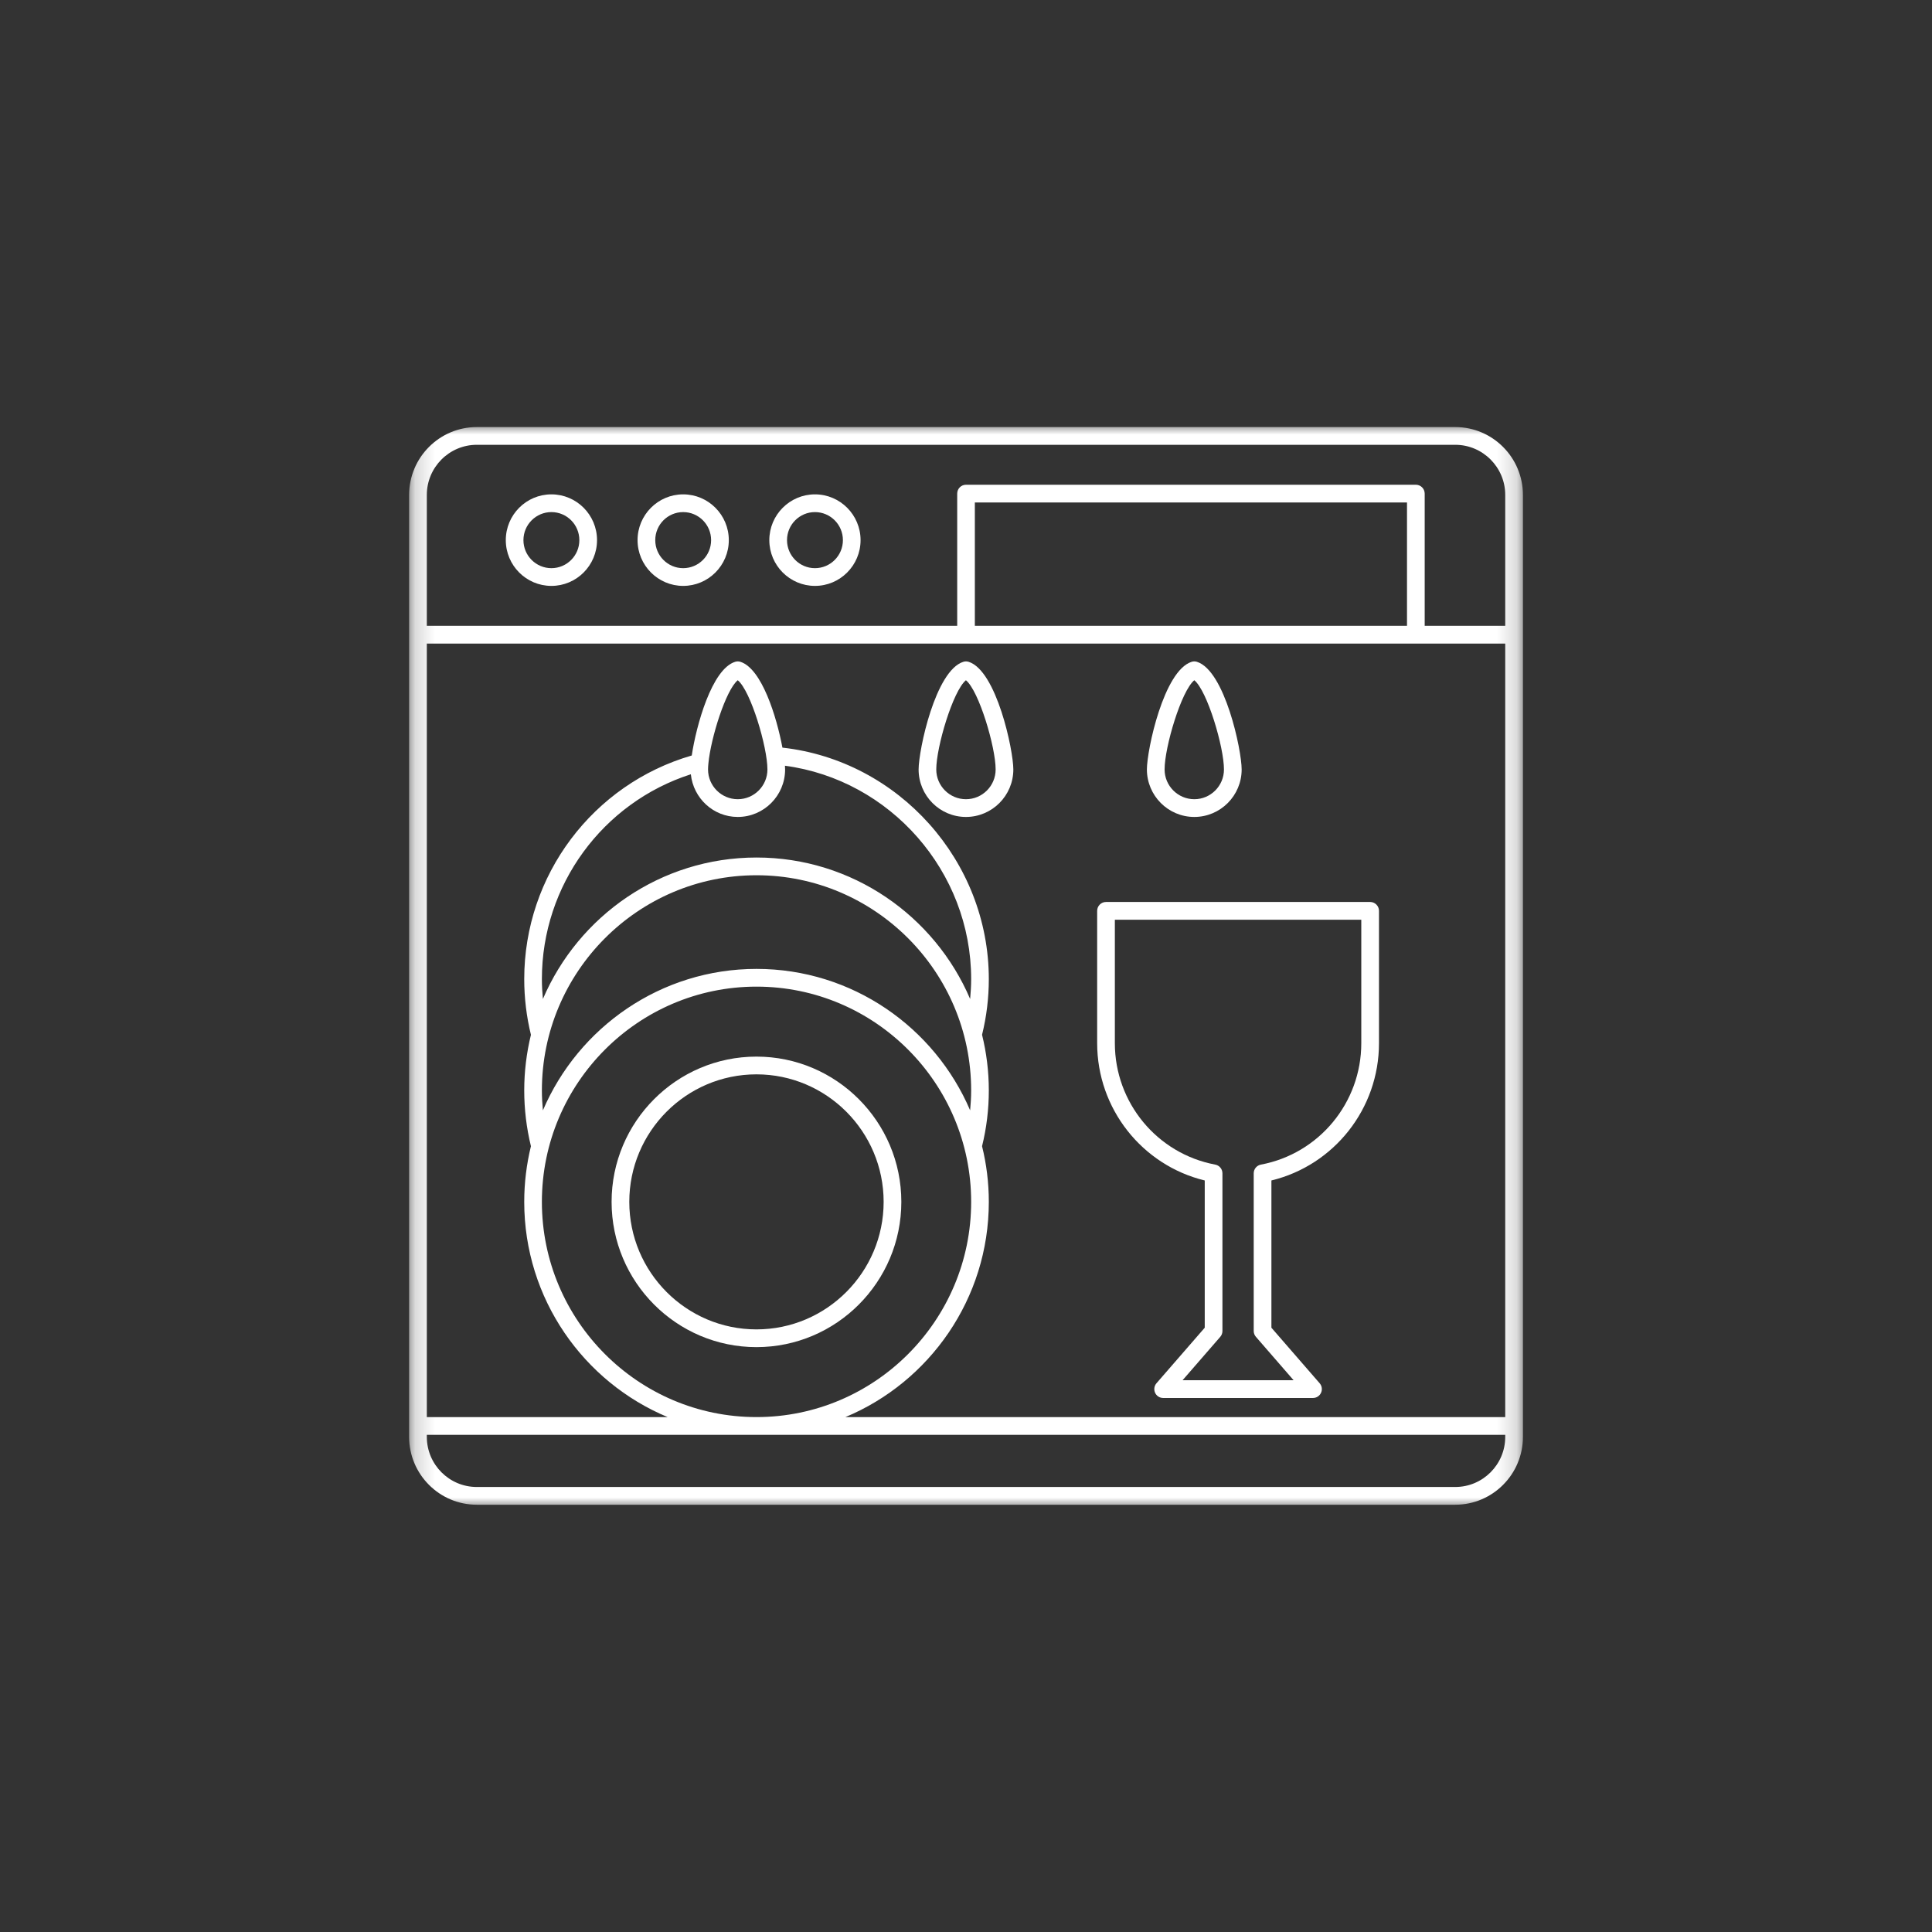 <svg width="100" height="100" viewBox="0 0 100 100" fill="none" xmlns="http://www.w3.org/2000/svg">
<rect x="0" y="0" width="100" height="100" fill="#333333" stroke="none"/>
<mask id="mask0_482_1128" style="mask-type:luminance" maskUnits="userSpaceOnUse" x="21" y="22" width="58" height="56">
<path d="M21.176 22H78.827V78H21.176V22Z" fill="white"/>
</mask>
<g mask="url(#mask0_482_1128)">
<path d="M75.325 22.105H24.678C22.746 22.105 21.176 23.681 21.176 25.618V74.373C21.176 76.31 22.746 77.884 24.678 77.884H75.325C77.255 77.884 78.827 76.31 78.827 74.373V25.618C78.827 23.681 77.255 22.105 75.325 22.105ZM28.048 50.678C28.048 45.815 31.192 41.545 35.758 40.076C35.887 41.313 36.918 42.285 38.186 42.285C39.537 42.285 40.637 41.183 40.637 39.827C40.637 39.771 40.633 39.705 40.629 39.634C46.077 40.361 50.267 45.105 50.267 50.678C50.267 51.021 50.246 51.366 50.214 51.707C48.376 47.405 44.112 44.385 39.157 44.385C34.203 44.385 29.939 47.407 28.101 51.707C28.069 51.366 28.048 51.023 28.048 50.678ZM39.722 39.827C39.722 40.676 39.033 41.367 38.186 41.367C37.339 41.367 36.648 40.676 36.648 39.827C36.648 39.737 36.655 39.636 36.665 39.531C36.665 39.523 36.665 39.516 36.667 39.51C36.79 38.206 37.568 35.711 38.186 35.209C38.857 35.756 39.722 38.665 39.722 39.827ZM28.048 56.443C28.048 50.3 33.032 45.303 39.157 45.303C45.283 45.303 50.267 50.3 50.267 56.443C50.267 56.788 50.246 57.131 50.214 57.472C48.376 53.172 44.112 50.15 39.157 50.15C34.203 50.15 29.939 53.172 28.101 57.472C28.069 57.131 28.048 56.788 28.048 56.443ZM39.157 51.068C45.283 51.068 50.267 56.065 50.267 62.208C50.267 68.35 45.283 73.348 39.157 73.348C33.032 73.348 28.048 68.35 28.048 62.208C28.048 56.065 33.032 51.068 39.157 51.068ZM51.181 62.208C51.181 61.215 51.059 60.25 50.831 59.327C51.063 58.388 51.181 57.419 51.181 56.443C51.181 55.45 51.059 54.484 50.831 53.56C51.063 52.621 51.181 51.653 51.181 50.678C51.181 44.563 46.516 39.368 40.498 38.697C40.198 37.097 39.43 34.605 38.323 34.255C38.235 34.227 38.139 34.227 38.051 34.255C36.841 34.63 36.037 37.562 35.805 39.104C30.686 40.591 27.134 45.301 27.134 50.678C27.134 51.653 27.252 52.623 27.481 53.562C27.256 54.487 27.134 55.45 27.134 56.443C27.134 57.419 27.252 58.388 27.481 59.327C27.256 60.252 27.134 61.215 27.134 62.208C27.134 67.227 30.205 71.535 34.561 73.35H22.092V33.311H77.911V73.35H43.754C48.11 71.535 51.181 67.224 51.181 62.208ZM72.826 32.393H50.458V26.009H72.826V32.393ZM24.678 23.023H75.325C76.751 23.023 77.911 24.188 77.911 25.618V32.393H73.742V25.549C73.742 25.296 73.536 25.09 73.283 25.09H50.001C49.748 25.09 49.545 25.296 49.545 25.549V32.393H22.092V25.618C22.092 24.188 23.252 23.023 24.678 23.023ZM75.325 76.966H24.678C23.252 76.966 22.092 75.803 22.092 74.373V74.266H77.911V74.373C77.911 75.803 76.751 76.966 75.325 76.966Z" fill="white"/>
</g>
<path d="M42.182 30.326C43.484 30.326 44.543 29.264 44.543 27.958C44.543 26.65 43.484 25.588 42.182 25.588C40.88 25.588 39.82 26.65 39.82 27.958C39.82 29.264 40.88 30.326 42.182 30.326ZM42.182 26.506C42.98 26.506 43.629 27.156 43.629 27.958C43.629 28.758 42.98 29.408 42.182 29.408C41.384 29.408 40.736 28.758 40.736 27.958C40.736 27.156 41.384 26.506 42.182 26.506Z" fill="white"/>
<path d="M35.361 30.326C36.663 30.326 37.723 29.264 37.723 27.958C37.723 26.65 36.663 25.588 35.361 25.588C34.059 25.588 33 26.65 33 27.958C33 29.264 34.059 30.326 35.361 30.326ZM35.361 26.506C36.159 26.506 36.807 27.156 36.807 27.958C36.807 28.758 36.159 29.408 35.361 29.408C34.563 29.408 33.916 28.758 33.916 27.958C33.916 27.156 34.563 26.506 35.361 26.506Z" fill="white"/>
<path d="M28.541 30.326C29.843 30.326 30.902 29.264 30.902 27.958C30.902 26.65 29.843 25.588 28.541 25.588C27.237 25.588 26.18 26.65 26.18 27.958C26.18 29.264 27.237 30.326 28.541 30.326ZM28.541 26.506C29.339 26.506 29.987 27.156 29.987 27.958C29.987 28.758 29.339 29.408 28.541 29.408C27.743 29.408 27.093 28.758 27.093 27.958C27.093 27.156 27.743 26.506 28.541 26.506Z" fill="white"/>
<path d="M39.154 69.727C43.289 69.727 46.653 66.354 46.653 62.208C46.653 58.062 43.289 54.69 39.154 54.69C35.019 54.69 31.656 58.062 31.656 62.208C31.656 66.354 35.019 69.727 39.154 69.727ZM39.154 55.608C42.783 55.608 45.737 58.568 45.737 62.208C45.737 65.847 42.783 68.809 39.154 68.809C35.523 68.809 32.572 65.847 32.572 62.208C32.572 58.568 35.523 55.608 39.154 55.608Z" fill="white"/>
<path d="M50.136 34.255C50.048 34.227 49.951 34.227 49.863 34.255C48.416 34.705 47.547 38.823 47.547 39.827C47.547 41.183 48.645 42.285 49.998 42.285C51.349 42.285 52.45 41.183 52.45 39.827C52.45 38.823 51.581 34.71 50.136 34.255ZM49.998 41.367C49.151 41.367 48.461 40.676 48.461 39.827C48.461 38.665 49.327 35.756 49.996 35.209C50.67 35.758 51.534 38.667 51.534 39.827C51.534 40.676 50.846 41.367 49.998 41.367Z" fill="white"/>
<path d="M61.817 42.285C63.168 42.285 64.268 41.183 64.268 39.827C64.268 38.823 63.398 34.705 61.952 34.255C61.862 34.227 61.768 34.227 61.68 34.255C60.234 34.71 59.363 38.823 59.363 39.827C59.365 41.183 60.464 42.285 61.817 42.285ZM61.817 35.209C62.488 35.756 63.352 38.665 63.352 39.827C63.352 40.676 62.664 41.367 61.817 41.367C60.97 41.367 60.279 40.676 60.279 39.827C60.279 38.665 61.146 35.756 61.817 35.209Z" fill="white"/>
<path d="M70.919 46.686H57.248C56.995 46.686 56.789 46.892 56.789 47.145V53.998C56.789 57.384 59.11 60.312 62.357 61.101V68.722L59.858 71.598C59.74 71.735 59.715 71.926 59.787 72.089C59.862 72.254 60.026 72.359 60.203 72.359H67.961C68.141 72.359 68.302 72.254 68.377 72.089C68.452 71.926 68.424 71.735 68.306 71.598L65.808 68.722V61.101C69.057 60.312 71.376 57.384 71.376 53.998V47.145C71.376 46.892 71.17 46.686 70.919 46.686ZM70.46 53.998C70.46 57.071 68.276 59.714 65.265 60.28C65.049 60.321 64.892 60.509 64.892 60.73V68.893C64.892 69.003 64.933 69.11 65.006 69.194L66.957 71.441H61.209L63.161 69.194C63.234 69.11 63.273 69.003 63.273 68.893V60.73C63.273 60.509 63.116 60.321 62.9 60.28C59.89 59.714 57.705 57.071 57.705 54V47.604H70.46V53.998Z" fill="white"/>
</svg>

